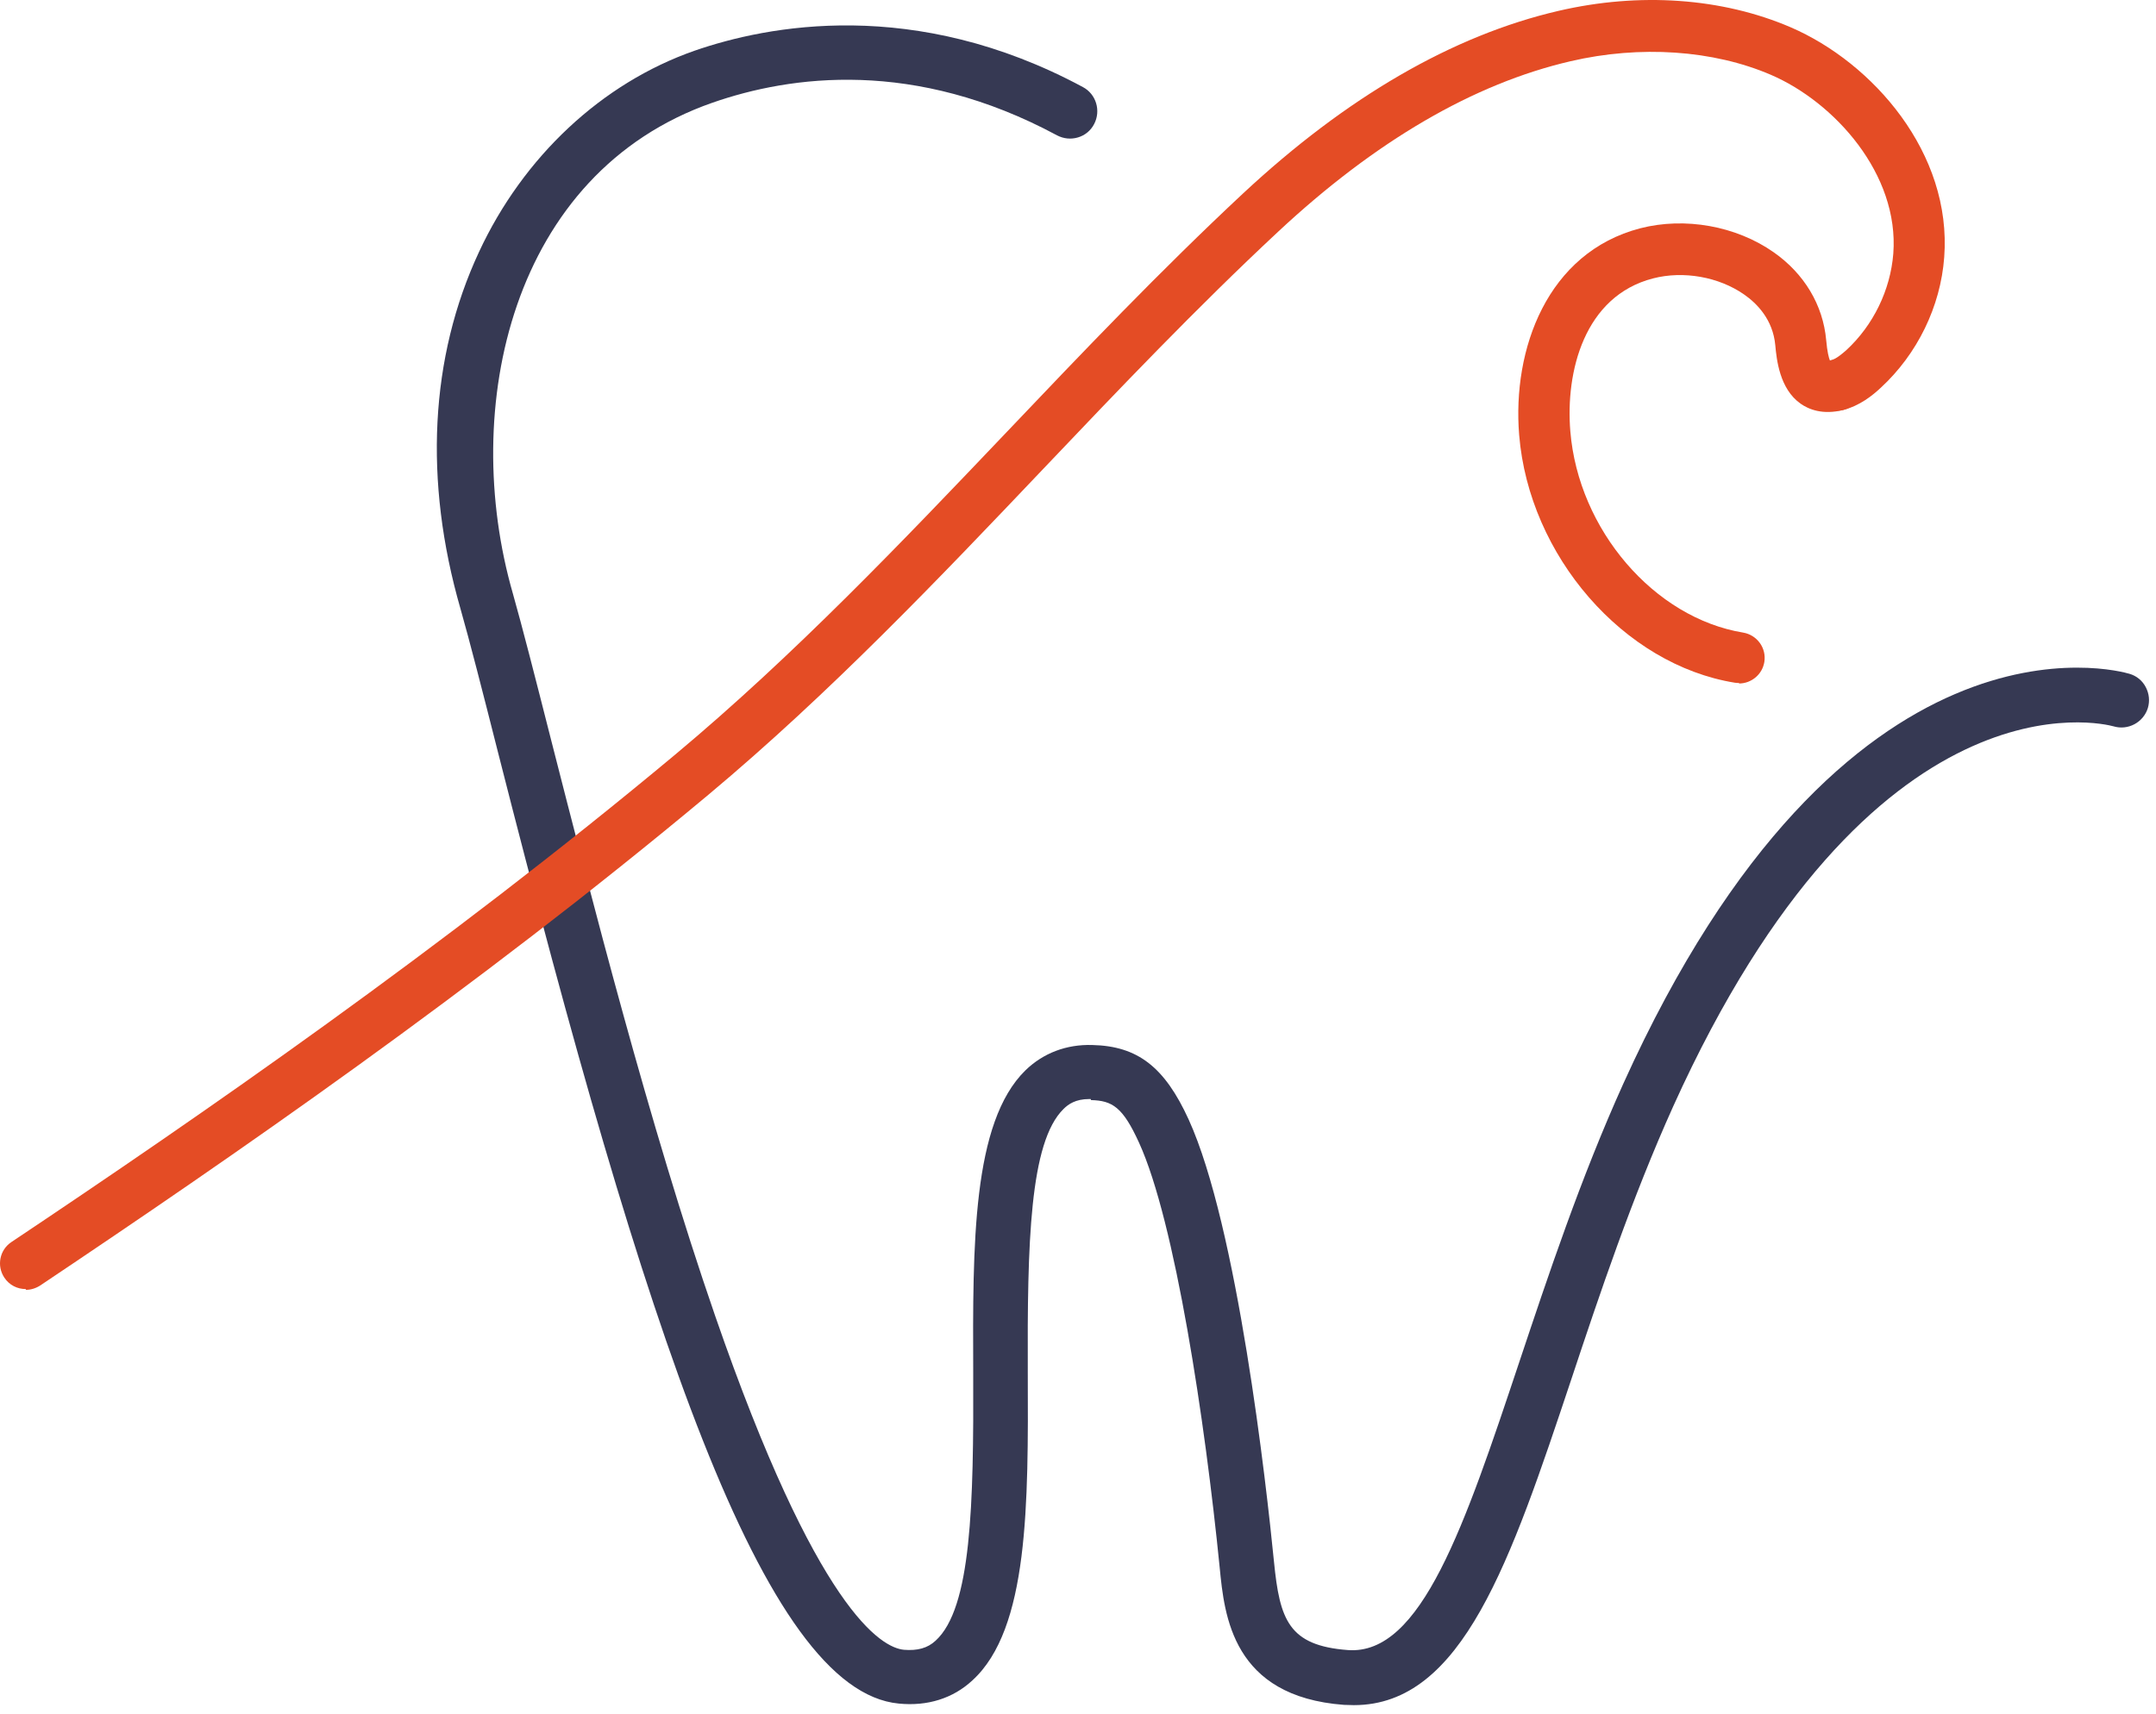<svg width="161" height="128" viewBox="0 0 161 128" fill="none" xmlns="http://www.w3.org/2000/svg">
<path d="M81.469 82.171C83.067 82.21 83.847 82.697 85.056 85.349C87.746 91.237 89.989 106.133 91.081 117.09C91.431 120.697 92.036 126.721 100.361 127.345C100.615 127.345 100.868 127.365 101.102 127.365C109.213 127.365 112.8 116.622 117.343 103.013C119.449 96.677 121.847 89.521 124.947 82.639C139.843 49.689 157.097 54.056 157.819 54.251C158.911 54.583 160.061 53.959 160.392 52.886C160.548 52.36 160.49 51.814 160.236 51.327C159.983 50.839 159.554 50.488 159.028 50.332C158.17 50.079 137.737 44.405 121.223 80.942C118.025 88.02 115.608 95.292 113.463 101.707C109.369 113.97 106.132 123.66 100.654 123.251C96.228 122.92 95.565 120.989 95.136 116.661C94.57 110.929 92.406 91.607 88.76 83.614C86.967 79.695 84.958 78.135 81.566 78.057C79.636 77.998 77.9 78.661 76.575 79.948C72.597 83.847 72.636 92.953 72.675 102.584C72.714 112.411 72.539 120.112 69.868 122.549C69.263 123.115 68.503 123.309 67.509 123.231C65.812 123.076 61.016 120.307 53.393 98.256C48.48 84.043 44.093 66.768 41.168 55.323C39.959 50.566 39.004 46.823 38.302 44.347C34.305 30.484 38.166 12.917 53.198 7.673C59.066 5.626 68.288 4.378 78.934 10.11C79.421 10.363 79.967 10.422 80.494 10.266C81.02 10.11 81.449 9.759 81.702 9.271C82.229 8.277 81.858 7.029 80.864 6.503C68.288 -0.263 57.292 1.902 51.852 3.793C44.951 6.21 39.082 11.689 35.767 18.825C32.102 26.702 31.634 35.904 34.383 45.458C35.066 47.856 36.021 51.58 37.21 56.279C48.168 99.387 57 126.293 67.119 127.248C69.263 127.462 71.174 126.858 72.617 125.513C76.828 121.672 76.789 112.372 76.75 102.526C76.711 92.875 76.887 85.31 79.421 82.834C79.772 82.483 80.318 82.093 81.332 82.093C82.346 82.093 81.41 82.093 81.449 82.093L81.469 82.171Z" fill="#363953"/>
<path d="M129.86 51.014C129.763 51.014 129.646 51.014 129.548 50.995C121.242 49.65 114.184 41.519 113.444 32.492C112.917 26.097 115.53 18.864 122.49 17.051C125.824 16.193 129.646 16.875 132.453 18.844C134.734 20.443 136.138 22.783 136.372 25.415C136.45 26.292 136.567 26.721 136.645 26.916C136.665 26.916 136.684 26.916 136.723 26.916C137.756 26.643 138.79 27.267 139.043 28.3C139.297 29.334 138.692 30.367 137.659 30.62C136.119 31.011 135.066 30.581 134.461 30.153C132.882 29.041 132.668 26.838 132.57 25.785C132.395 23.875 131.205 22.666 130.25 22.003C128.359 20.677 125.707 20.209 123.446 20.794C118.298 22.12 116.895 27.774 117.265 32.219C117.869 39.57 123.524 46.16 130.172 47.252C131.205 47.427 131.927 48.402 131.751 49.455C131.595 50.391 130.776 51.053 129.86 51.053V51.014Z" fill="#E44C25"/>
<path d="M1.921 96.287C1.297 96.287 0.692 95.994 0.322 95.429C-0.263 94.551 -0.029 93.362 0.848 92.777C14.847 83.419 33.116 70.804 50.429 56.357C59.32 48.928 67.372 40.467 75.151 32.297C80.805 26.351 86.655 20.209 92.816 14.458C100.556 7.244 108.491 2.642 116.388 0.81C122.432 -0.594 128.593 -0.165 133.72 2.038C139.862 4.69 145.77 11.436 145.185 19.215C144.912 22.9 143.176 26.448 140.447 28.963C139.842 29.529 138.887 30.309 137.639 30.621C136.625 30.874 135.573 30.27 135.319 29.236C135.066 28.203 135.67 27.17 136.703 26.916C137.113 26.819 137.561 26.429 137.873 26.156C139.881 24.304 141.168 21.672 141.383 18.942C141.831 13.015 136.996 7.634 132.239 5.587C127.93 3.734 122.471 3.364 117.284 4.573C110.051 6.249 102.701 10.539 95.448 17.304C89.365 22.978 83.555 29.08 77.939 34.988C70.082 43.255 61.971 51.775 52.905 59.359C35.475 73.924 17.07 86.597 3.012 96.014C2.681 96.228 2.311 96.345 1.94 96.345L1.921 96.287Z" fill="#E44C25"/>
</svg>
